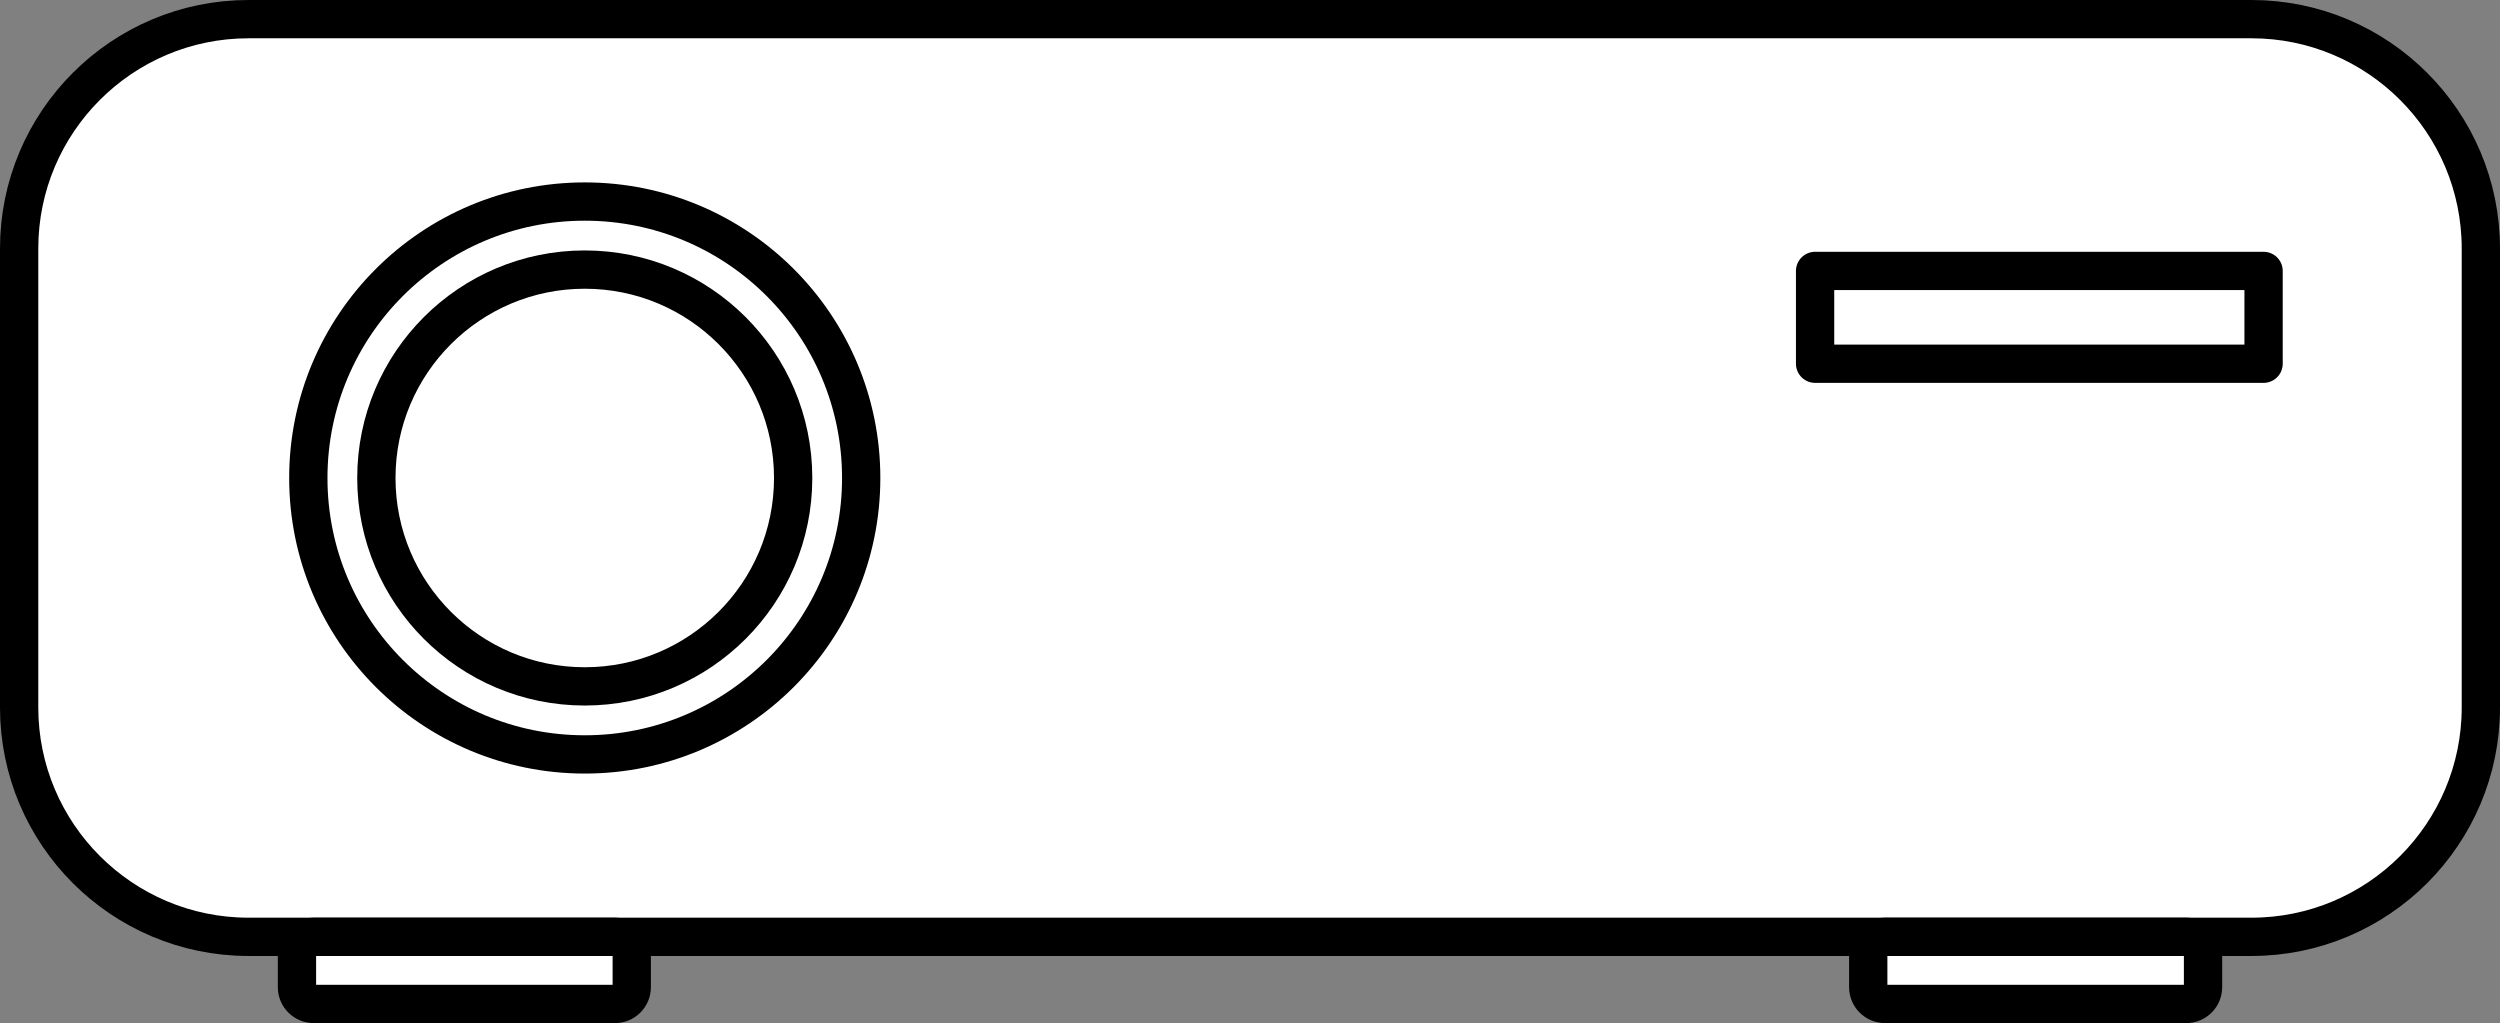 <?xml version="1.0" encoding="UTF-8" standalone="no"?><svg xmlns="http://www.w3.org/2000/svg" xmlns:xlink="http://www.w3.org/1999/xlink" clip-rule="evenodd" fill="#000000" fill-rule="evenodd" height="1080.9" preserveAspectRatio="xMidYMid meet" stroke-linecap="round" stroke-linejoin="round" stroke-miterlimit="1.5" version="1" viewBox="-0.0 0.0 2641.2 1080.9" width="2641.2" zoomAndPan="magnify"><rect x="-0.0" y="0.0" width="2641.2" height="1080.9" fill="#808080" stroke="none"/><g fill="#ffffff" id="change1_1" stroke="#000000" stroke-width="40.45"><path d="m2620.97 262.604c0-133.772-108.606-242.378-242.378-242.378h-2115.99c-133.772 0-242.378 108.606-242.378 242.378v484.755c0 133.772 108.606 242.378 242.378 242.378h2115.99c133.772 0 242.378-108.606 242.378-242.378z" fill="inherit"/><path d="m667.435 1007.47c0-9.786-7.945-17.731-17.731-17.731h-318.238c-9.786 0-17.731 7.945-17.731 17.731v35.463c0 9.786 7.945 17.731 17.731 17.731h318.238c9.786 0 17.731-7.945 17.731-17.731z" fill="inherit"/><path d="m2327.46 1007.47c0-9.786-7.945-17.731-17.732-17.731h-318.237c-9.786 0-17.731 7.945-17.731 17.731v35.463c0 9.786 7.945 17.731 17.731 17.731h318.237c9.787 0 17.732-7.945 17.732-17.731z" fill="inherit"/><circle cx="617.787" cy="504.982" fill="inherit" r="292.049"/><circle cx="617.787" cy="504.982" fill="inherit" r="220.171"/><path d="m1917.61 286.234h473.814v98.031h-473.814z" fill="inherit"/></g></svg>